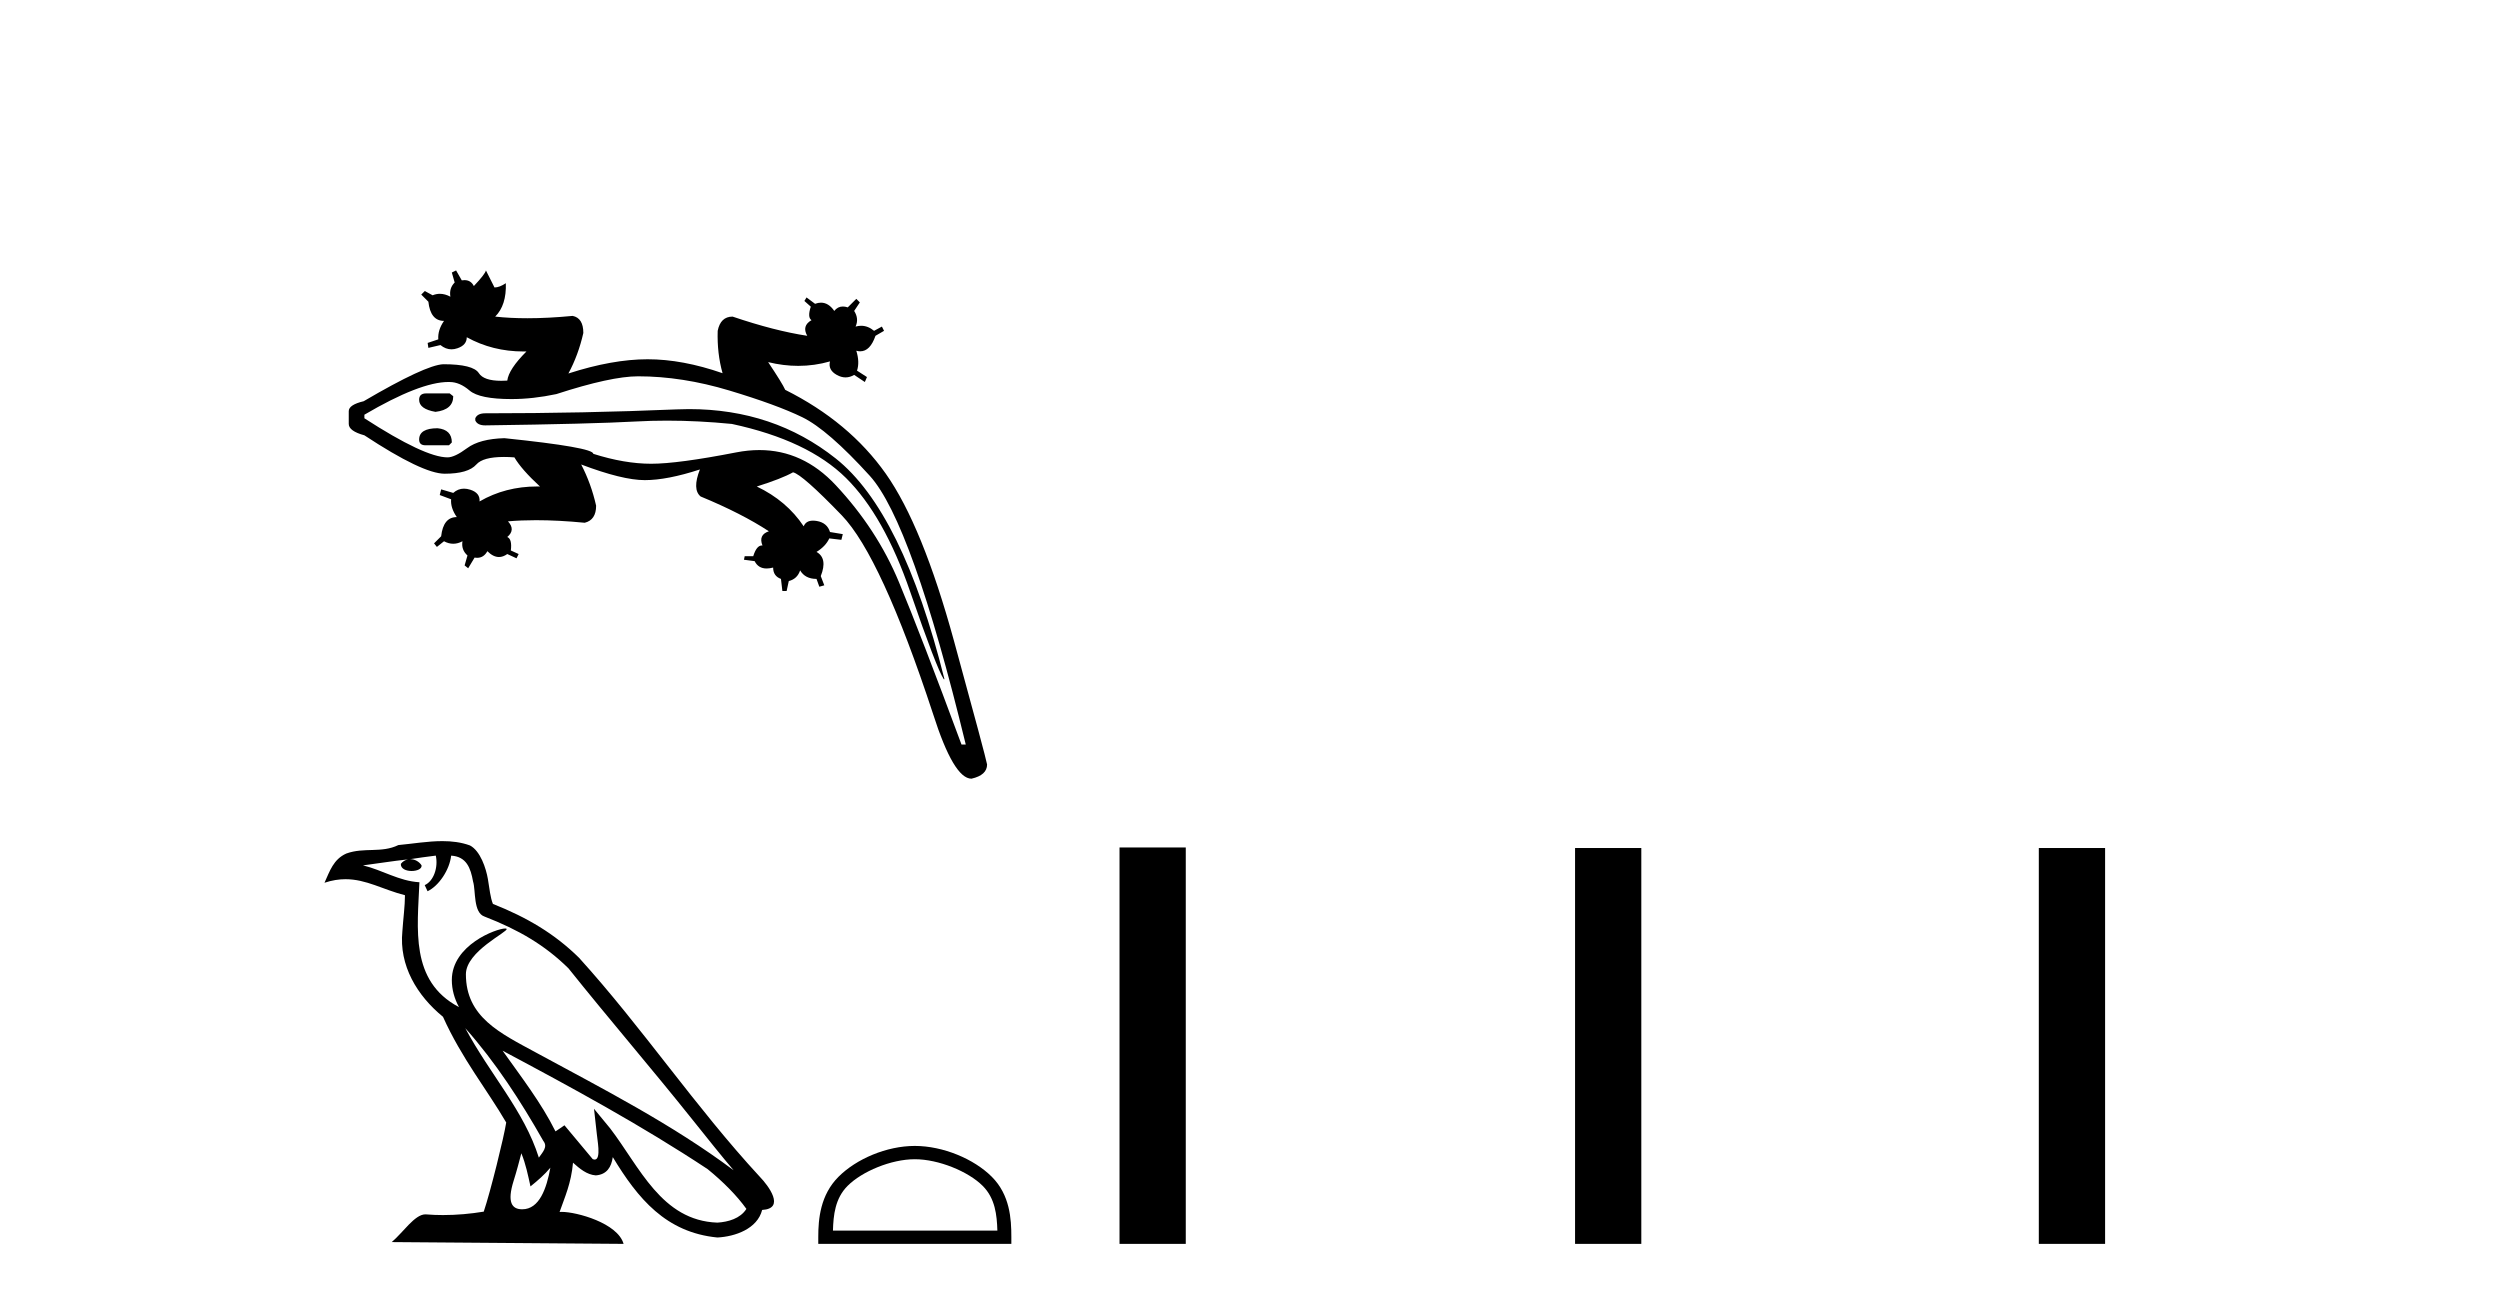 <?xml version='1.0' encoding='UTF-8' standalone='yes'?><svg xmlns='http://www.w3.org/2000/svg' xmlns:xlink='http://www.w3.org/1999/xlink' width='78.0' height='41.0' ><path d='M 22.544 11.644 L 22.544 11.644 Q 22.544 11.644 22.544 11.644 L 22.544 11.644 Q 22.544 11.644 22.544 11.644 ZM 13.298 12.274 Q 13.077 12.274 13.077 12.473 Q 13.077 12.762 13.587 12.85 Q 14.141 12.784 14.141 12.362 L 14.03 12.274 ZM 13.653 13.361 Q 13.077 13.361 13.077 13.715 Q 13.077 13.893 13.276 13.893 L 14.008 13.893 L 14.097 13.804 Q 14.097 13.405 13.653 13.361 ZM 21.498 12.764 Q 21.304 12.764 21.105 12.773 Q 18.222 12.895 15.139 12.895 Q 14.895 12.895 14.829 13.05 L 14.829 13.117 Q 14.895 13.272 15.139 13.272 Q 18.444 13.227 19.852 13.15 Q 20.322 13.124 20.81 13.124 Q 21.785 13.124 22.835 13.227 Q 25.208 13.738 26.395 14.913 Q 27.582 16.088 28.402 18.473 Q 29.223 20.857 29.445 21.19 L 29.467 21.19 Q 28.158 15.955 26.073 14.303 Q 24.132 12.764 21.498 12.764 ZM 19.908 11.741 Q 21.283 11.741 22.758 12.185 Q 24.233 12.629 25.031 13.017 Q 25.829 13.405 27.138 14.846 Q 28.446 16.288 30.132 23.23 L 29.999 23.23 Q 28.735 19.815 28.047 18.162 Q 27.36 16.51 26.073 15.135 Q 25.051 14.042 23.692 14.042 Q 23.341 14.042 22.968 14.115 Q 21.15 14.469 20.318 14.469 Q 19.486 14.469 18.51 14.159 Q 18.51 13.959 15.738 13.671 Q 14.962 13.693 14.574 13.982 Q 14.186 14.27 13.964 14.27 Q 13.254 14.27 11.369 13.05 L 11.369 12.939 Q 13.106 11.918 13.993 11.918 Q 14.012 11.918 14.03 11.919 Q 14.341 11.919 14.651 12.185 Q 14.962 12.451 15.96 12.451 Q 16.625 12.451 17.357 12.296 Q 19.065 11.741 19.908 11.741 ZM 14.23 8.437 L 14.097 8.503 L 14.186 8.814 Q 14.008 8.991 14.052 9.257 Q 13.884 9.167 13.724 9.167 Q 13.609 9.167 13.498 9.213 L 13.254 9.08 L 13.143 9.191 L 13.365 9.413 Q 13.431 10.012 13.853 10.012 Q 13.653 10.3 13.675 10.588 L 13.343 10.699 L 13.365 10.854 L 13.742 10.766 Q 13.905 10.899 14.087 10.899 Q 14.178 10.899 14.274 10.865 Q 14.563 10.766 14.563 10.522 Q 15.367 10.966 16.333 10.966 Q 16.379 10.966 16.426 10.965 L 16.426 10.965 Q 15.871 11.52 15.827 11.875 Q 15.729 11.881 15.641 11.881 Q 15.093 11.881 14.94 11.642 Q 14.762 11.364 13.831 11.364 Q 13.276 11.387 11.347 12.518 Q 10.881 12.629 10.881 12.828 L 10.881 13.227 Q 10.881 13.449 11.369 13.582 Q 13.187 14.78 13.875 14.78 Q 14.607 14.78 14.862 14.492 Q 15.069 14.257 15.723 14.257 Q 15.874 14.257 16.049 14.27 Q 16.27 14.647 16.847 15.179 Q 16.802 15.178 16.757 15.178 Q 15.768 15.178 14.962 15.645 Q 14.984 15.379 14.673 15.279 Q 14.57 15.246 14.476 15.246 Q 14.289 15.246 14.141 15.379 L 13.764 15.268 L 13.72 15.445 L 14.075 15.578 Q 14.052 15.845 14.252 16.133 Q 13.831 16.133 13.764 16.732 L 13.542 16.953 L 13.631 17.064 L 13.853 16.887 Q 13.997 16.965 14.141 16.965 Q 14.285 16.965 14.429 16.887 L 14.429 16.887 Q 14.385 17.153 14.585 17.331 L 14.496 17.641 L 14.607 17.73 L 14.807 17.397 Q 14.847 17.404 14.885 17.404 Q 15.093 17.404 15.206 17.197 Q 15.387 17.379 15.568 17.379 Q 15.697 17.379 15.827 17.286 L 16.115 17.419 L 16.182 17.286 L 15.938 17.175 Q 15.982 16.82 15.827 16.754 Q 16.093 16.532 15.849 16.266 Q 16.257 16.23 16.722 16.23 Q 17.419 16.23 18.244 16.31 Q 18.599 16.222 18.599 15.778 Q 18.444 15.09 18.133 14.492 L 18.133 14.492 Q 19.42 14.98 20.118 14.98 Q 20.817 14.98 21.837 14.647 L 21.837 14.647 Q 21.593 15.268 21.859 15.49 Q 23.146 16.022 23.989 16.576 Q 23.656 16.687 23.789 17.02 Q 23.778 17.019 23.768 17.019 Q 23.605 17.019 23.501 17.353 L 23.234 17.353 L 23.212 17.464 L 23.545 17.508 Q 23.659 17.737 23.918 17.737 Q 24.011 17.737 24.122 17.708 Q 24.122 17.974 24.366 18.062 L 24.41 18.439 L 24.543 18.439 L 24.61 18.129 Q 24.876 18.062 24.964 17.796 Q 25.12 18.062 25.475 18.062 L 25.563 18.306 L 25.718 18.262 L 25.608 17.974 Q 25.829 17.419 25.475 17.22 Q 25.763 17.042 25.874 16.798 L 26.251 16.843 L 26.295 16.665 L 25.896 16.599 Q 25.807 16.31 25.486 16.255 Q 25.421 16.244 25.366 16.244 Q 25.146 16.244 25.075 16.421 Q 24.543 15.623 23.612 15.179 Q 24.388 14.935 24.743 14.736 Q 25.031 14.802 26.262 16.077 Q 27.493 17.353 29.112 22.276 Q 29.755 24.295 30.31 24.295 Q 30.797 24.184 30.797 23.851 Q 30.753 23.607 29.766 20.003 Q 28.779 16.399 27.637 14.78 Q 26.495 13.161 24.499 12.163 Q 24.41 11.963 23.966 11.298 L 23.966 11.298 Q 24.444 11.415 24.906 11.415 Q 25.41 11.415 25.896 11.276 L 25.896 11.276 Q 25.829 11.542 26.107 11.697 Q 26.245 11.775 26.381 11.775 Q 26.517 11.775 26.65 11.697 L 26.983 11.919 L 27.049 11.764 L 26.739 11.564 Q 26.827 11.298 26.717 10.943 L 26.717 10.943 Q 26.781 10.961 26.84 10.961 Q 27.148 10.961 27.315 10.477 L 27.582 10.322 L 27.515 10.189 L 27.271 10.322 Q 27.081 10.164 26.868 10.164 Q 26.783 10.164 26.694 10.189 Q 26.805 9.945 26.65 9.701 L 26.827 9.435 L 26.717 9.324 L 26.45 9.59 Q 26.369 9.563 26.297 9.563 Q 26.136 9.563 26.029 9.701 Q 25.852 9.443 25.615 9.443 Q 25.527 9.443 25.43 9.479 L 25.164 9.28 L 25.097 9.39 L 25.297 9.568 Q 25.186 9.901 25.319 9.989 Q 25.009 10.167 25.186 10.477 Q 24.166 10.322 22.857 9.878 Q 22.48 9.878 22.392 10.322 Q 22.37 11.027 22.544 11.644 L 22.544 11.644 Q 21.294 11.209 20.207 11.209 Q 19.109 11.209 17.734 11.653 Q 18.045 11.076 18.2 10.389 Q 18.2 9.923 17.867 9.856 Q 17.105 9.929 16.455 9.929 Q 15.913 9.929 15.45 9.878 Q 15.805 9.524 15.782 8.836 L 15.782 8.836 Q 15.583 8.969 15.428 8.969 L 15.161 8.437 Q 15.139 8.548 14.784 8.925 Q 14.692 8.74 14.492 8.74 Q 14.452 8.74 14.407 8.747 L 14.23 8.437 Z' style='fill:#000000;stroke:none' /><path d='M 14.516 32.078 L 14.516 32.078 C 15.465 33.145 16.251 34.362 16.952 35.598 C 17.099 35.779 16.933 35.946 16.812 36.118 C 16.35 34.653 15.288 33.522 14.516 32.078 ZM 13.597 26.695 C 13.677 27.064 13.531 27.49 13.251 27.616 L 13.34 27.807 C 13.69 27.641 14.026 27.143 14.076 26.696 C 14.554 26.724 14.685 27.084 14.759 27.501 C 14.849 27.787 14.758 28.479 15.12 28.598 C 16.187 29.012 17.003 29.49 17.736 30.212 C 19 31.793 20.32 33.324 21.584 34.907 C 22.076 35.522 22.525 36.086 22.889 36.512 C 20.97 35.077 18.825 33.98 16.721 32.839 C 15.603 32.232 14.536 31.735 14.536 30.397 C 14.536 29.678 15.861 29.075 15.807 28.981 C 15.802 28.973 15.787 28.969 15.762 28.969 C 15.49 28.969 14.097 29.486 14.097 30.575 C 14.097 30.877 14.178 31.157 14.318 31.418 C 14.316 31.417 14.314 31.417 14.312 31.417 C 12.784 30.608 13.027 28.97 13.086 27.526 C 12.451 27.491 11.928 27.144 11.325 27 C 11.793 26.94 12.259 26.862 12.728 26.813 L 12.728 26.813 C 12.64 26.831 12.559 26.882 12.506 26.953 C 12.498 27.107 12.672 27.175 12.842 27.175 C 13.008 27.175 13.169 27.111 13.153 26.999 C 13.079 26.882 12.942 26.806 12.802 26.806 C 12.798 26.806 12.794 26.806 12.79 26.807 C 13.023 26.773 13.334 26.724 13.597 26.695 ZM 16.266 35.982 C 16.403 36.315 16.474 36.667 16.551 37.016 C 16.774 36.836 16.99 36.651 17.172 36.431 L 17.172 36.431 C 17.054 37.077 16.831 37.73 16.293 37.73 C 15.967 37.73 15.816 37.509 16.025 36.842 C 16.124 36.527 16.202 36.226 16.266 35.982 ZM 15.681 32.782 L 15.681 32.782 C 17.86 33.943 20.017 35.114 22.078 36.477 C 22.563 36.87 22.995 37.308 23.288 37.718 C 23.094 38.02 22.724 38.124 22.383 38.146 C 20.639 38.086 19.956 36.404 19.035 35.203 L 18.533 34.594 L 18.62 35.374 C 18.626 35.515 18.77 36.179 18.555 36.179 C 18.537 36.179 18.516 36.174 18.492 36.164 L 17.611 35.109 C 17.517 35.171 17.428 35.241 17.331 35.299 C 16.893 34.414 16.254 33.59 15.681 32.782 ZM 13.801 26.243 C 13.343 26.243 12.874 26.325 12.429 26.366 C 11.899 26.625 11.361 26.428 10.805 26.63 C 10.403 26.81 10.29 27.176 10.124 27.542 C 10.361 27.463 10.577 27.431 10.78 27.431 C 11.428 27.431 11.95 27.757 12.635 27.931 C 12.634 28.275 12.58 28.665 12.554 29.058 C 12.448 30.124 13.009 31.059 13.821 31.724 C 14.402 33.019 15.206 34.012 15.794 35.022 C 15.724 35.476 15.301 37.188 15.093 37.803 C 14.685 37.871 14.25 37.91 13.822 37.91 C 13.649 37.91 13.478 37.904 13.31 37.89 C 13.297 37.889 13.284 37.888 13.271 37.888 C 12.94 37.888 12.578 38.452 12.222 38.753 L 19.456 38.809 C 19.271 38.157 17.986 37.811 17.529 37.811 C 17.503 37.811 17.479 37.812 17.459 37.814 C 17.62 37.353 17.821 36.92 17.878 36.276 C 18.08 36.457 18.307 36.652 18.589 36.672 C 18.935 36.646 19.075 36.41 19.119 36.102 C 19.902 37.397 20.777 38.454 22.383 38.61 C 22.937 38.582 23.629 38.34 23.779 37.75 C 24.515 37.709 23.975 36.992 23.702 36.711 C 21.699 34.543 20.046 32.068 18.067 29.884 C 17.305 29.133 16.444 28.624 15.379 28.202 C 15.299 28.007 15.273 27.73 15.222 27.425 C 15.165 27.093 14.988 26.548 14.663 26.378 C 14.387 26.277 14.096 26.243 13.801 26.243 Z' style='fill:#000000;stroke:none' /><path d='M 28.542 36.168 C 29.283 36.168 30.21 36.549 30.659 36.998 C 31.052 37.39 31.103 37.911 31.118 38.395 L 25.988 38.395 C 26.002 37.911 26.054 37.39 26.446 36.998 C 26.895 36.549 27.801 36.168 28.542 36.168 ZM 28.542 35.753 C 27.663 35.753 26.717 36.159 26.163 36.714 C 25.594 37.282 25.53 38.031 25.53 38.591 L 25.53 38.809 L 31.554 38.809 L 31.554 38.591 C 31.554 38.031 31.512 37.282 30.943 36.714 C 30.389 36.159 29.421 35.753 28.542 35.753 Z' style='fill:#000000;stroke:none' /><path d='M 34.929 26.441 L 34.929 38.809 L 36.996 38.809 L 36.996 26.441 ZM 49.142 26.458 L 49.142 38.809 L 51.209 38.809 L 51.209 26.458 ZM 63.611 26.458 L 63.611 38.809 L 65.679 38.809 L 65.679 26.458 Z' style='fill:#000000;stroke:none' /></svg>